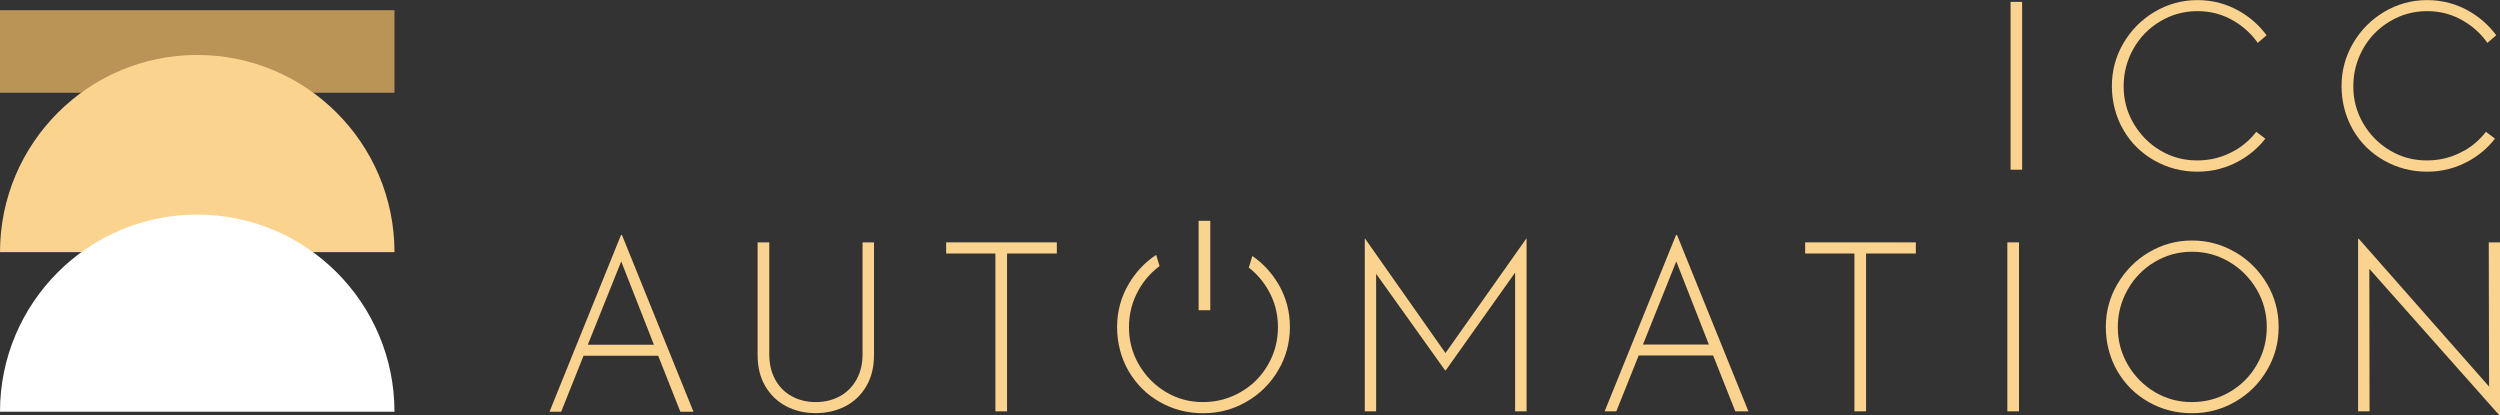 <?xml version="1.0" encoding="UTF-8"?><svg id="b" xmlns="http://www.w3.org/2000/svg" width="240.13" height="39.9" viewBox="0 0 240.13 39.9"><rect x="0" y="0" width="240.13" height="39.9" fill="#333333" stroke="none"/><g id="c"><path d="m82.85,34.02c0,.93-.19,1.74-.58,2.44-.39.69-.92,1.23-1.6,1.6-.68.37-1.45.56-2.32.56s-1.62-.19-2.3-.56c-.68-.37-1.21-.91-1.59-1.6-.38-.69-.57-1.51-.57-2.44v-10.74h-1.12v10.81c0,1.16.24,2.16.73,2.99.49.84,1.15,1.48,2,1.93.85.45,1.79.67,2.85.67s2.02-.23,2.87-.67c.85-.45,1.51-1.09,2-1.93.49-.84.73-1.84.73-2.99v-10.81h-1.1v10.74Z" fill="#fad48f" stroke-width="0"/><polygon points="90.88 24.35 95.61 24.35 95.61 39.51 96.73 39.51 96.73 24.35 101.51 24.35 101.51 23.28 90.88 23.28 90.88 24.35" fill="#fad48f" stroke-width="0"/><polygon points="138.84 33.91 131.11 22.91 131.09 22.91 131.09 39.51 132.18 39.51 132.18 26.3 138.81 35.58 138.86 35.58 145.53 26.18 145.53 39.51 146.63 39.51 146.63 22.91 146.61 22.91 138.84 33.91" fill="#fad48f" stroke-width="0"/><path d="m157.81,33.09l3.2-7.98,3.13,7.98h-6.33Zm3.18-10.52l-6.86,16.94h1.12l2.15-5.37h7.15l2.13,5.37h1.26l-6.86-16.94h-.09Z" fill="#fad48f" stroke-width="0"/><polygon points="173.39 24.35 178.12 24.35 178.12 39.51 179.24 39.51 179.24 24.35 184.02 24.35 184.02 23.28 173.39 23.28 173.39 24.35" fill="#fad48f" stroke-width="0"/><rect x="192.81" y="23.28" width="1.12" height="16.23" fill="#fad48f" stroke-width="0"/><path d="m216.77,35.04c-.64,1.11-1.51,1.98-2.62,2.62-1.1.64-2.31.96-3.62.96s-2.48-.32-3.57-.97c-1.08-.65-1.94-1.52-2.58-2.62-.64-1.1-.96-2.29-.96-3.59s.31-2.5.94-3.61c.62-1.11,1.48-2,2.58-2.66,1.1-.66,2.3-.99,3.61-.99s2.49.33,3.59.98c1.1.65,1.97,1.54,2.62,2.64.65,1.11.97,2.31.97,3.62s-.32,2.52-.96,3.62m-2.06-10.81c-1.28-.75-2.67-1.13-4.16-1.13s-2.87.38-4.14,1.13c-1.27.75-2.27,1.77-3.02,3.04-.75,1.27-1.12,2.66-1.12,4.15s.37,2.96,1.11,4.23c.74,1.26,1.74,2.26,3.01,2.97,1.26.72,2.65,1.07,4.16,1.07s2.88-.37,4.16-1.11c1.28-.74,2.29-1.74,3.04-3.02.75-1.27,1.12-2.65,1.12-4.15s-.37-2.88-1.12-4.15c-.75-1.27-1.76-2.29-3.04-3.04" fill="#fad48f" stroke-width="0"/><polygon points="239.05 23.28 239.08 37.13 226.57 22.94 226.5 22.94 226.5 39.51 227.6 39.51 227.58 25.82 240.08 39.9 240.13 39.9 240.13 23.28 239.05 23.28" fill="#fad48f" stroke-width="0"/><path d="m122.78,27.27c-.64-1.08-1.47-1.98-2.49-2.68l-.34,1.11c.74.58,1.35,1.28,1.83,2.1.65,1.11.97,2.31.97,3.62s-.32,2.52-.96,3.62c-.64,1.11-1.51,1.98-2.62,2.62-1.11.64-2.31.96-3.62.96s-2.48-.32-3.57-.97c-1.08-.65-1.94-1.52-2.58-2.62-.64-1.1-.96-2.29-.96-3.59s.31-2.5.94-3.61c.51-.91,1.18-1.66,2-2.27l-.33-1.08c-1.08.72-1.96,1.65-2.63,2.79-.75,1.27-1.12,2.66-1.12,4.15s.37,2.96,1.11,4.23c.74,1.26,1.74,2.26,3.01,2.97,1.27.72,2.65,1.07,4.16,1.07s2.88-.37,4.16-1.11c1.28-.74,2.29-1.74,3.04-3.02.75-1.27,1.12-2.66,1.12-4.15s-.37-2.88-1.12-4.15" fill="#fad48f" stroke-width="0"/><rect x="115.13" y="21.21" width="1.12" height="8.59" fill="#fad48f" stroke-width="0"/><rect x="0" y=".98" width="37.89" height="7.93" fill="#ba9457" stroke-width="0"/><path d="m0,24.23C0,13.77,8.48,5.28,18.94,5.28s18.95,8.48,18.95,18.94H0Z" fill="#fad48f" stroke-width="0"/><path d="m0,39.55c0-10.46,8.48-18.94,18.94-18.94s18.95,8.48,18.95,18.94H0Z" fill="#fff" stroke-width="0"/><path d="m56.46,33.11l3.21-8,3.14,8h-6.35Zm3.19-10.54l-6.87,16.98h1.12l2.15-5.38h7.17l2.13,5.38h1.26l-6.87-16.98h-.09Z" fill="#fad48f" stroke-width="0"/><rect x="193.12" y=".18" width="1.11" height="16.12" fill="#fad48f" stroke-width="0"/><path d="m214.64,14.46c-1.1.64-2.3.95-3.6.95s-2.47-.32-3.54-.96c-1.08-.64-1.93-1.51-2.57-2.6-.64-1.09-.95-2.28-.95-3.56s.31-2.48.93-3.59c.62-1.11,1.48-1.99,2.57-2.64,1.09-.66,2.29-.99,3.59-.99s2.47.32,3.56.98c.9.54,1.64,1.23,2.23,2.07l.85-.73c-.67-.91-1.51-1.67-2.51-2.26-1.27-.75-2.65-1.12-4.13-1.12s-2.85.38-4.11,1.12c-1.26.75-2.26,1.76-3,3.02-.74,1.26-1.11,2.64-1.11,4.12s.37,2.94,1.1,4.2c.73,1.26,1.73,2.24,2.99,2.95,1.26.71,2.63,1.07,4.13,1.07s2.86-.37,4.13-1.1c.94-.54,1.73-1.23,2.39-2.07l-.87-.66c-.56.73-1.25,1.33-2.07,1.81" fill="#fad48f" stroke-width="0"/><path d="m236.7,14.46c-1.1.64-2.3.95-3.6.95s-2.47-.32-3.54-.96c-1.08-.64-1.93-1.51-2.57-2.6-.64-1.09-.95-2.28-.95-3.56s.31-2.48.93-3.59c.62-1.11,1.48-1.99,2.57-2.64,1.09-.66,2.29-.99,3.59-.99s2.47.32,3.56.98c.9.54,1.64,1.23,2.23,2.07l.85-.73c-.67-.91-1.51-1.67-2.51-2.26-1.27-.75-2.65-1.12-4.13-1.12s-2.85.38-4.11,1.12c-1.26.75-2.26,1.76-3,3.02-.74,1.26-1.11,2.64-1.11,4.12s.37,2.94,1.1,4.2c.73,1.26,1.73,2.24,2.99,2.95,1.26.71,2.63,1.07,4.13,1.07s2.86-.37,4.13-1.1c.94-.54,1.73-1.23,2.39-2.07l-.87-.66c-.56.73-1.25,1.33-2.07,1.81" fill="#fad48f" stroke-width="0"/></g></svg>